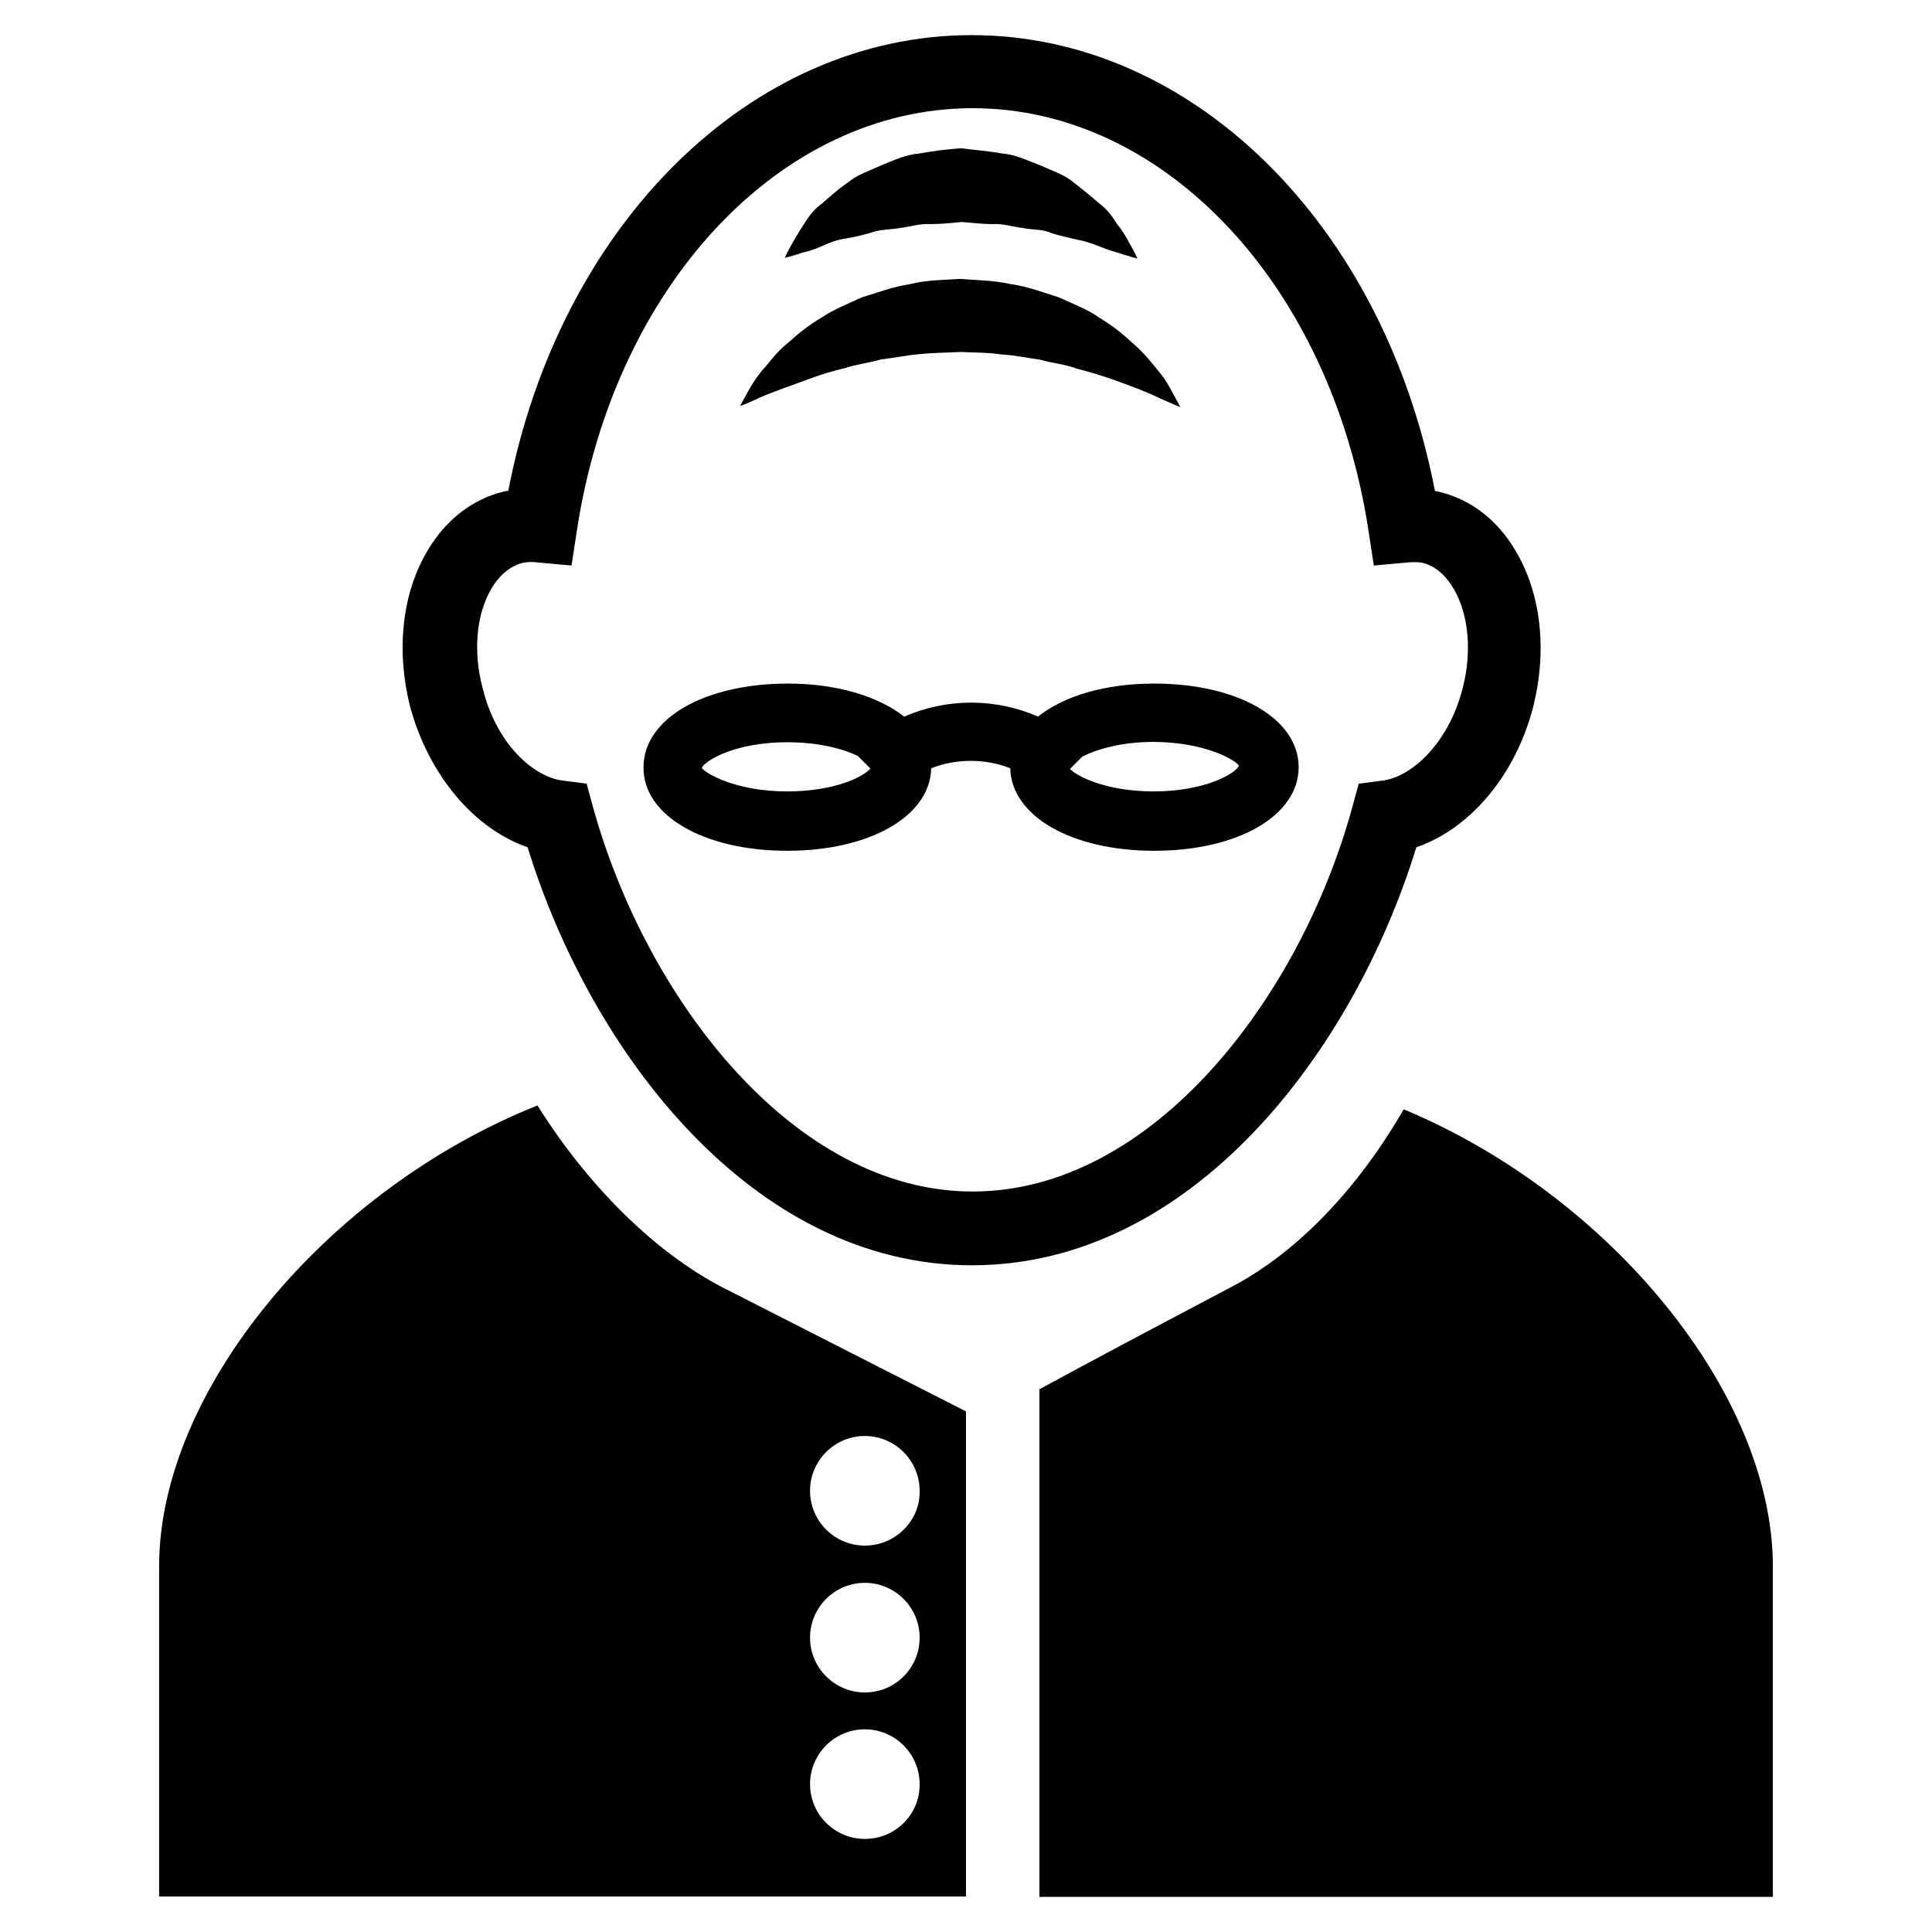 <?xml version="1.0" encoding="utf-8"?>
<!-- Generator: Adobe Illustrator 18.0.0, SVG Export Plug-In . SVG Version: 6.00 Build 0)  -->
<!DOCTYPE svg PUBLIC "-//W3C//DTD SVG 1.1//EN" "http://www.w3.org/Graphics/SVG/1.1/DTD/svg11.dtd">
<svg version="1.1" id="Capa_1" xmlns="http://www.w3.org/2000/svg" xmlns:xlink="http://www.w3.org/1999/xlink" x="0px" y="0px"
	 width="550px" height="550px" viewBox="0 0 550 550" enable-background="new 0 0 550 550" xml:space="preserve">
<g>
	<path d="M350.5,366.4c-22.2,11.7-41.8,22.1-54.6,29.1V540h208.8c0,0,0-42.1,0-94c0-49.2-46.3-105.7-105.1-130.2
		C386.9,337.8,369.8,356.3,350.5,366.4z"/>
	<path d="M275,401.8l-69.5-35.4c-19.5-10.2-38.4-29.2-52.5-51.7C92.9,338.7,45.3,396,45.3,445.9v94H275V401.8z M246.2,523.5
		c-8.6,0-15.6-7-15.6-15.6s7-15.6,15.6-15.6s15.6,7,15.6,15.6C261.9,516.5,254.9,523.5,246.2,523.5z M246.2,481.8
		c-8.6,0-15.6-7-15.6-15.6s7-15.6,15.6-15.6s15.6,7,15.6,15.6S254.9,481.8,246.2,481.8z M246.2,440c-8.6,0-15.6-7-15.6-15.6
		s7-15.6,15.6-15.6s15.6,7,15.6,15.6C262,432.9,254.9,440,246.2,440z"/>
	<path d="M150.2,241.2c18,58.4,64.1,119,126.5,119s108.5-60.5,126.5-119c15.4-5.3,28.3-20.6,33.3-40.1c4-16.1,2.2-32.2-5.1-44.4
		c-5.2-8.8-12.7-14.5-21.7-16.7c-0.4-0.1-0.8-0.2-1.2-0.2C393.9,64,339.5,10,276.6,10S159.3,64,144.7,139.7
		c-0.4,0.1-0.8,0.1-1.2,0.2c-9,2.2-16.5,8-21.7,16.7c-7.3,12.1-9.1,28.3-5.1,44.4C122,220.6,134.9,235.9,150.2,241.2z M140,167.4
		c1.6-2.7,4.5-6.1,8.9-7.2c0.7-0.1,1.3-0.2,2.2-0.2c0.6,0,1.1,0,1.8,0.1l9.8,0.9l1.5-9.8c10.6-69.8,57.9-120.4,112.7-120.4
		S379,81.5,389.6,151.2l1.5,9.8l9.8-0.9c1.5-0.1,2.9-0.1,4,0.1c4.4,1.1,7.2,4.5,8.8,7.2c4.4,7.3,5.4,18,2.7,28.5
		c-4,15.7-14.5,25.2-22.7,26.3l-6.9,0.9l-1.8,6.6c-14.9,54.5-57,109.5-108.1,109.5S183.8,284,168.8,229.7l-1.8-6.6l-6.9-0.9
		c-8.3-1.1-18.8-10.4-22.7-26.3C134.6,185.4,135.6,174.7,140,167.4z"/>
	<path d="M233.9,70.1c2-0.9,4.4-1.9,6.9-2.2c2.4-0.4,4.9-1,7.3-1.7c2.2-0.9,5.4-0.8,8.1-1.3c2.8-0.3,5.6-1.3,8.6-1.1
		c2.9,0,6-0.3,8.9-0.6c2.9,0.2,6,0.6,8.9,0.6c3-0.2,5.7,0.8,8.6,1.1c2.8,0.6,5.8,0.3,8.2,1.5c2.6,0.8,5.2,1.3,7.5,1.9
		c2.5,0.4,4.6,1.3,6.5,2c1.9,0.8,3.7,1.3,5.3,1.8c3,1,5.1,1.5,5.1,1.5s-0.7-1.7-2.4-4.6c-0.8-1.5-1.8-3.3-3.3-5.1
		c-1.3-2-2.8-4.3-5.2-6c-2.1-1.9-4.6-3.9-7.3-6c-2.6-2.2-6.1-3.3-9.4-4.8c-3.5-1.3-7-3.1-10.9-3.4c-3.8-0.7-7.9-1-11.8-1.5
		c-3.9,0.3-8,0.8-11.8,1.5c-3.9,0.3-7.4,2-10.9,3.4c-3.4,1.6-6.6,2.5-9.5,4.9c-2.9,2-5.4,4.3-7.6,6.2c-2.5,1.8-3.7,3.9-4.9,5.7
		c-1.2,1.8-2.2,3.6-3,4.9c-1.6,2.8-2.4,4.6-2.4,4.6s1.9-0.4,5.1-1.5C230,71.6,231.9,71,233.9,70.1z"/>
	<path d="M231.1,107.6c2.9-1.1,6.1-2,9.4-2.8c3.3-1.1,6.9-1.5,10.4-2.5c3.7-0.4,7.3-1.2,11.1-1.5c3.8-0.4,7.6-0.4,11.5-0.6
		c3.8,0.2,7.6,0.1,11.5,0.7c3.8,0.2,7.4,1,11.1,1.5c3.5,1,7.2,1.3,10.3,2.5c3.4,0.9,6.5,1.8,9.4,2.8c5.8,2,11,4,14.4,5.7
		c3.6,1.6,5.8,2.5,5.8,2.5s-1-2-3-5.6c-1-1.8-2.4-3.8-4.3-6c-1.8-2.2-3.9-4.7-6.6-6.9c-2.6-2.5-5.6-4.8-9.2-7
		c-3.4-2.4-7.4-3.9-11.6-5.8c-4.3-1.3-8.8-3.1-13.5-3.7c-4.7-1.1-9.5-1.1-14.4-1.5c-4.8,0.3-9.8,0.3-14.4,1.5
		c-4.7,0.7-9.2,2.4-13.5,3.7c-4.2,1.9-8.2,3.5-11.6,5.8c-3.6,2.1-6.6,4.5-9.2,6.9c-2.7,2.1-4.9,4.7-6.7,7c-2,2.1-3.3,4.2-4.3,5.8
		c-2,3.5-3,5.5-3,5.5s2.2-0.8,5.8-2.5C220.4,111.4,225.2,109.8,231.1,107.6z"/>
	<path d="M224.1,242.2c23.6,0,40.7-9.9,41-23.5c7.2-2.8,15.3-2.8,22.5,0c0.3,13.6,17.4,23.5,41,23.5c23.8,0,41.1-10,41.1-23.8
		s-17.3-23.8-41.1-23.8c-14.2,0-25.8,3.6-33.1,9.4c-12.1-5.3-25.9-5.3-38.1,0c-7.3-5.7-19-9.4-33.1-9.4c-23.8,0-41.1,10-41.1,23.8
		C183,232.1,200.3,242.2,224.1,242.2z M352.7,218c-0.8,2-9.3,7.3-24.3,7.3c-13.8,0-22.1-4.5-23.8-6.4l3.5-3.5
		c3.9-2,10.9-4.2,20.4-4.2C343.4,211.3,352.1,216.6,352.7,218z M224.1,211.3c9.3,0,16.2,2,20.1,3.9l3.6,3.6
		c-2.1,2.4-10.3,6.5-23.7,6.5c-14.9,0-23.5-5.3-24.3-6.7C200.6,216.6,209.2,211.3,224.1,211.3z"/>
</g>
</svg>
